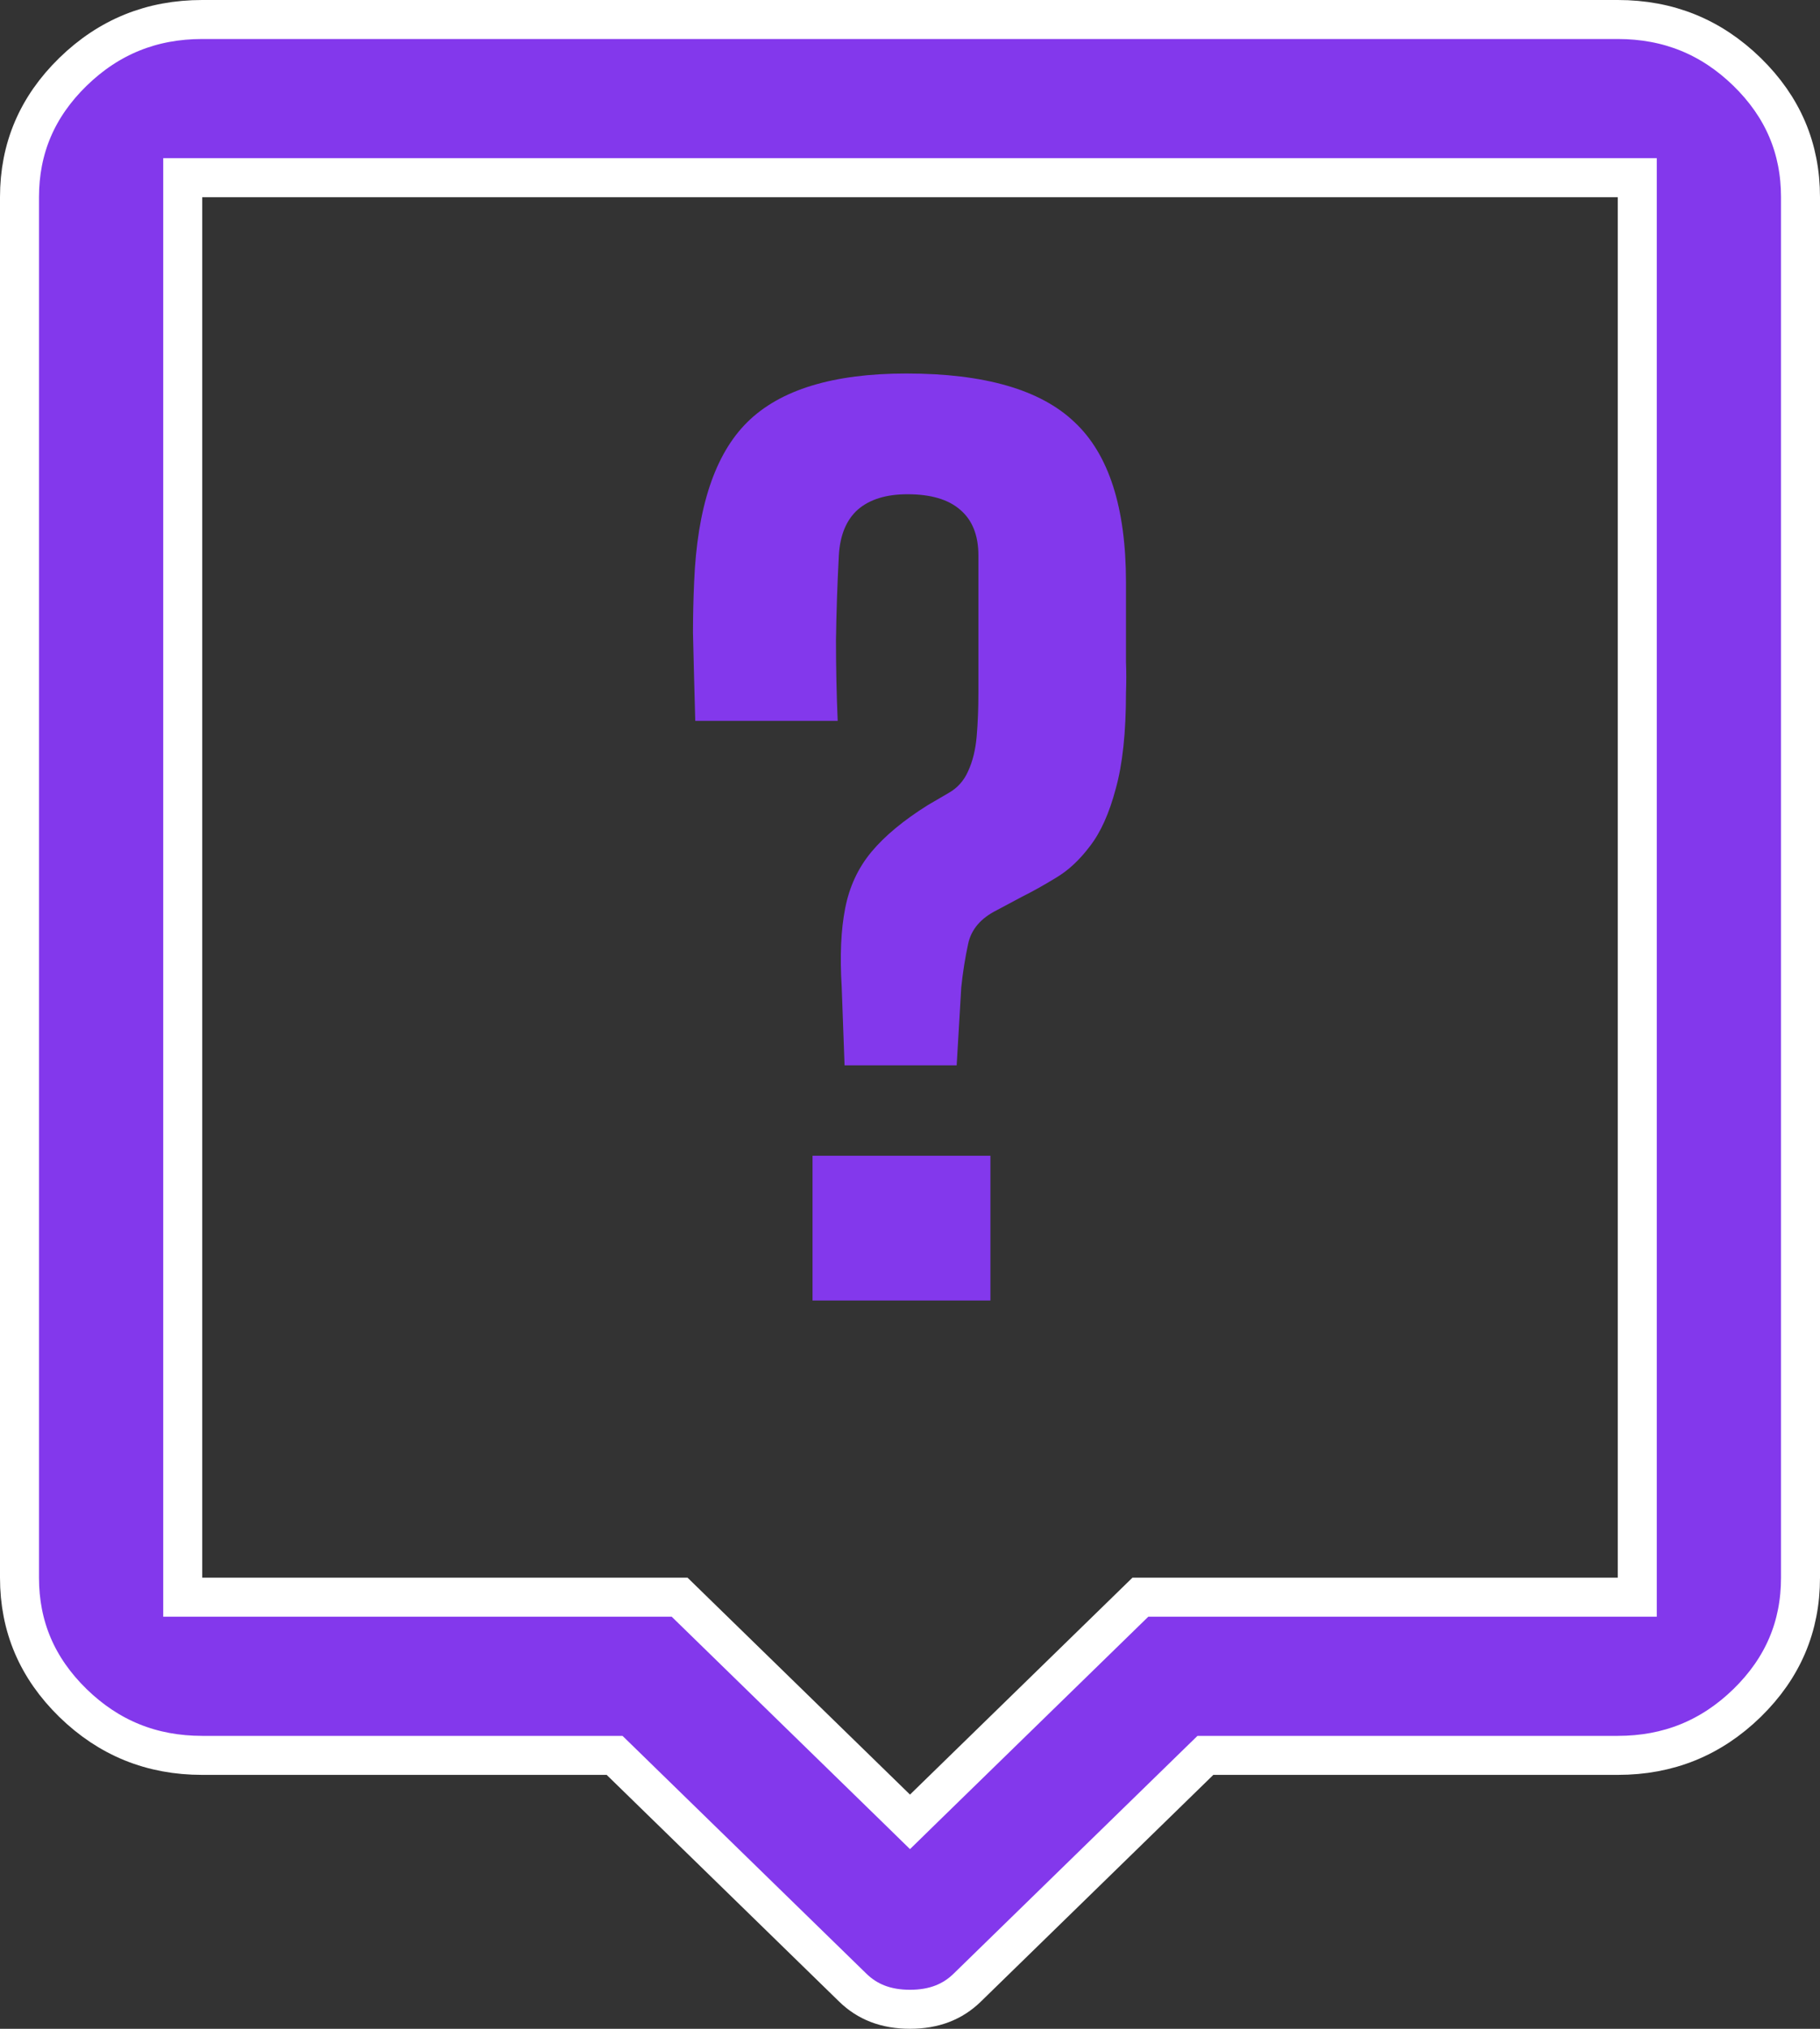 <svg width="70" height="78" viewBox="0 0 70 78" fill="none" xmlns="http://www.w3.org/2000/svg">
    <rect x="0" y="0" width="70" height="78" fill="#333333" stroke="none"/>
    <path
        d="M32.483 40.958L32.373 37.944C32.3 36.756 32.344 35.751 32.505 34.93C32.666 34.094 33.004 33.368 33.517 32.752C34.03 32.136 34.756 31.535 35.695 30.948L36.487 30.486C36.824 30.295 37.074 30.017 37.235 29.65C37.411 29.269 37.521 28.821 37.565 28.308C37.609 27.795 37.631 27.237 37.631 26.636V21.356C37.631 20.579 37.396 19.992 36.927 19.596C36.472 19.2 35.798 19.002 34.903 19.002C34.082 19.002 33.444 19.2 32.989 19.596C32.549 19.992 32.307 20.579 32.263 21.356C32.204 22.471 32.168 23.556 32.153 24.612C32.153 25.668 32.175 26.702 32.219 27.714H26.741C26.726 27.215 26.712 26.68 26.697 26.108C26.682 25.536 26.668 24.942 26.653 24.326C26.653 23.695 26.668 23.05 26.697 22.39C26.814 19.515 27.496 17.462 28.743 16.23C30.004 14.983 32.043 14.36 34.859 14.36C37.866 14.36 40.022 14.983 41.327 16.23C42.647 17.462 43.307 19.515 43.307 22.39C43.307 23.065 43.307 23.644 43.307 24.128C43.307 24.612 43.307 25.052 43.307 25.448C43.322 25.829 43.322 26.225 43.307 26.636C43.307 28.161 43.175 29.393 42.911 30.332C42.662 31.271 42.332 32.004 41.921 32.532C41.525 33.06 41.092 33.463 40.623 33.742C40.168 34.021 39.736 34.263 39.325 34.468L38.335 34.996C37.719 35.304 37.352 35.737 37.235 36.294C37.118 36.837 37.03 37.394 36.971 37.966L36.795 40.958H32.483ZM31.251 50V44.434H38.093V50H31.251Z"
        fill="#8338EC" />
    <path
        d="M23.857 67.701L23.638 67.488H23.333H7.778C5.833 67.488 4.189 66.822 2.806 65.475C1.426 64.127 0.75 62.534 0.75 60.656V7.582C0.75 5.704 1.426 4.11 2.806 2.762C4.19 1.416 5.833 0.75 7.778 0.75H62.222C64.166 0.75 65.81 1.416 67.193 2.762C68.574 4.11 69.25 5.704 69.25 7.582V60.656C69.25 62.534 68.574 64.128 67.194 65.476C65.81 66.822 64.167 67.488 62.222 67.488H46.667H46.362L46.143 67.701L37.199 76.42C36.641 76.964 35.929 77.25 35 77.25C34.071 77.25 33.359 76.964 32.801 76.42L23.857 67.701ZM7.028 60.656V61.406H7.778H26.139L34.477 69.533L35 70.044L35.523 69.533L43.861 61.406H62.222H62.972V60.656V7.582V6.832H62.222H7.778H7.028V7.582V60.656Z"
        fill="#8338EC" stroke="white" stroke-width="1.5" />
</svg>